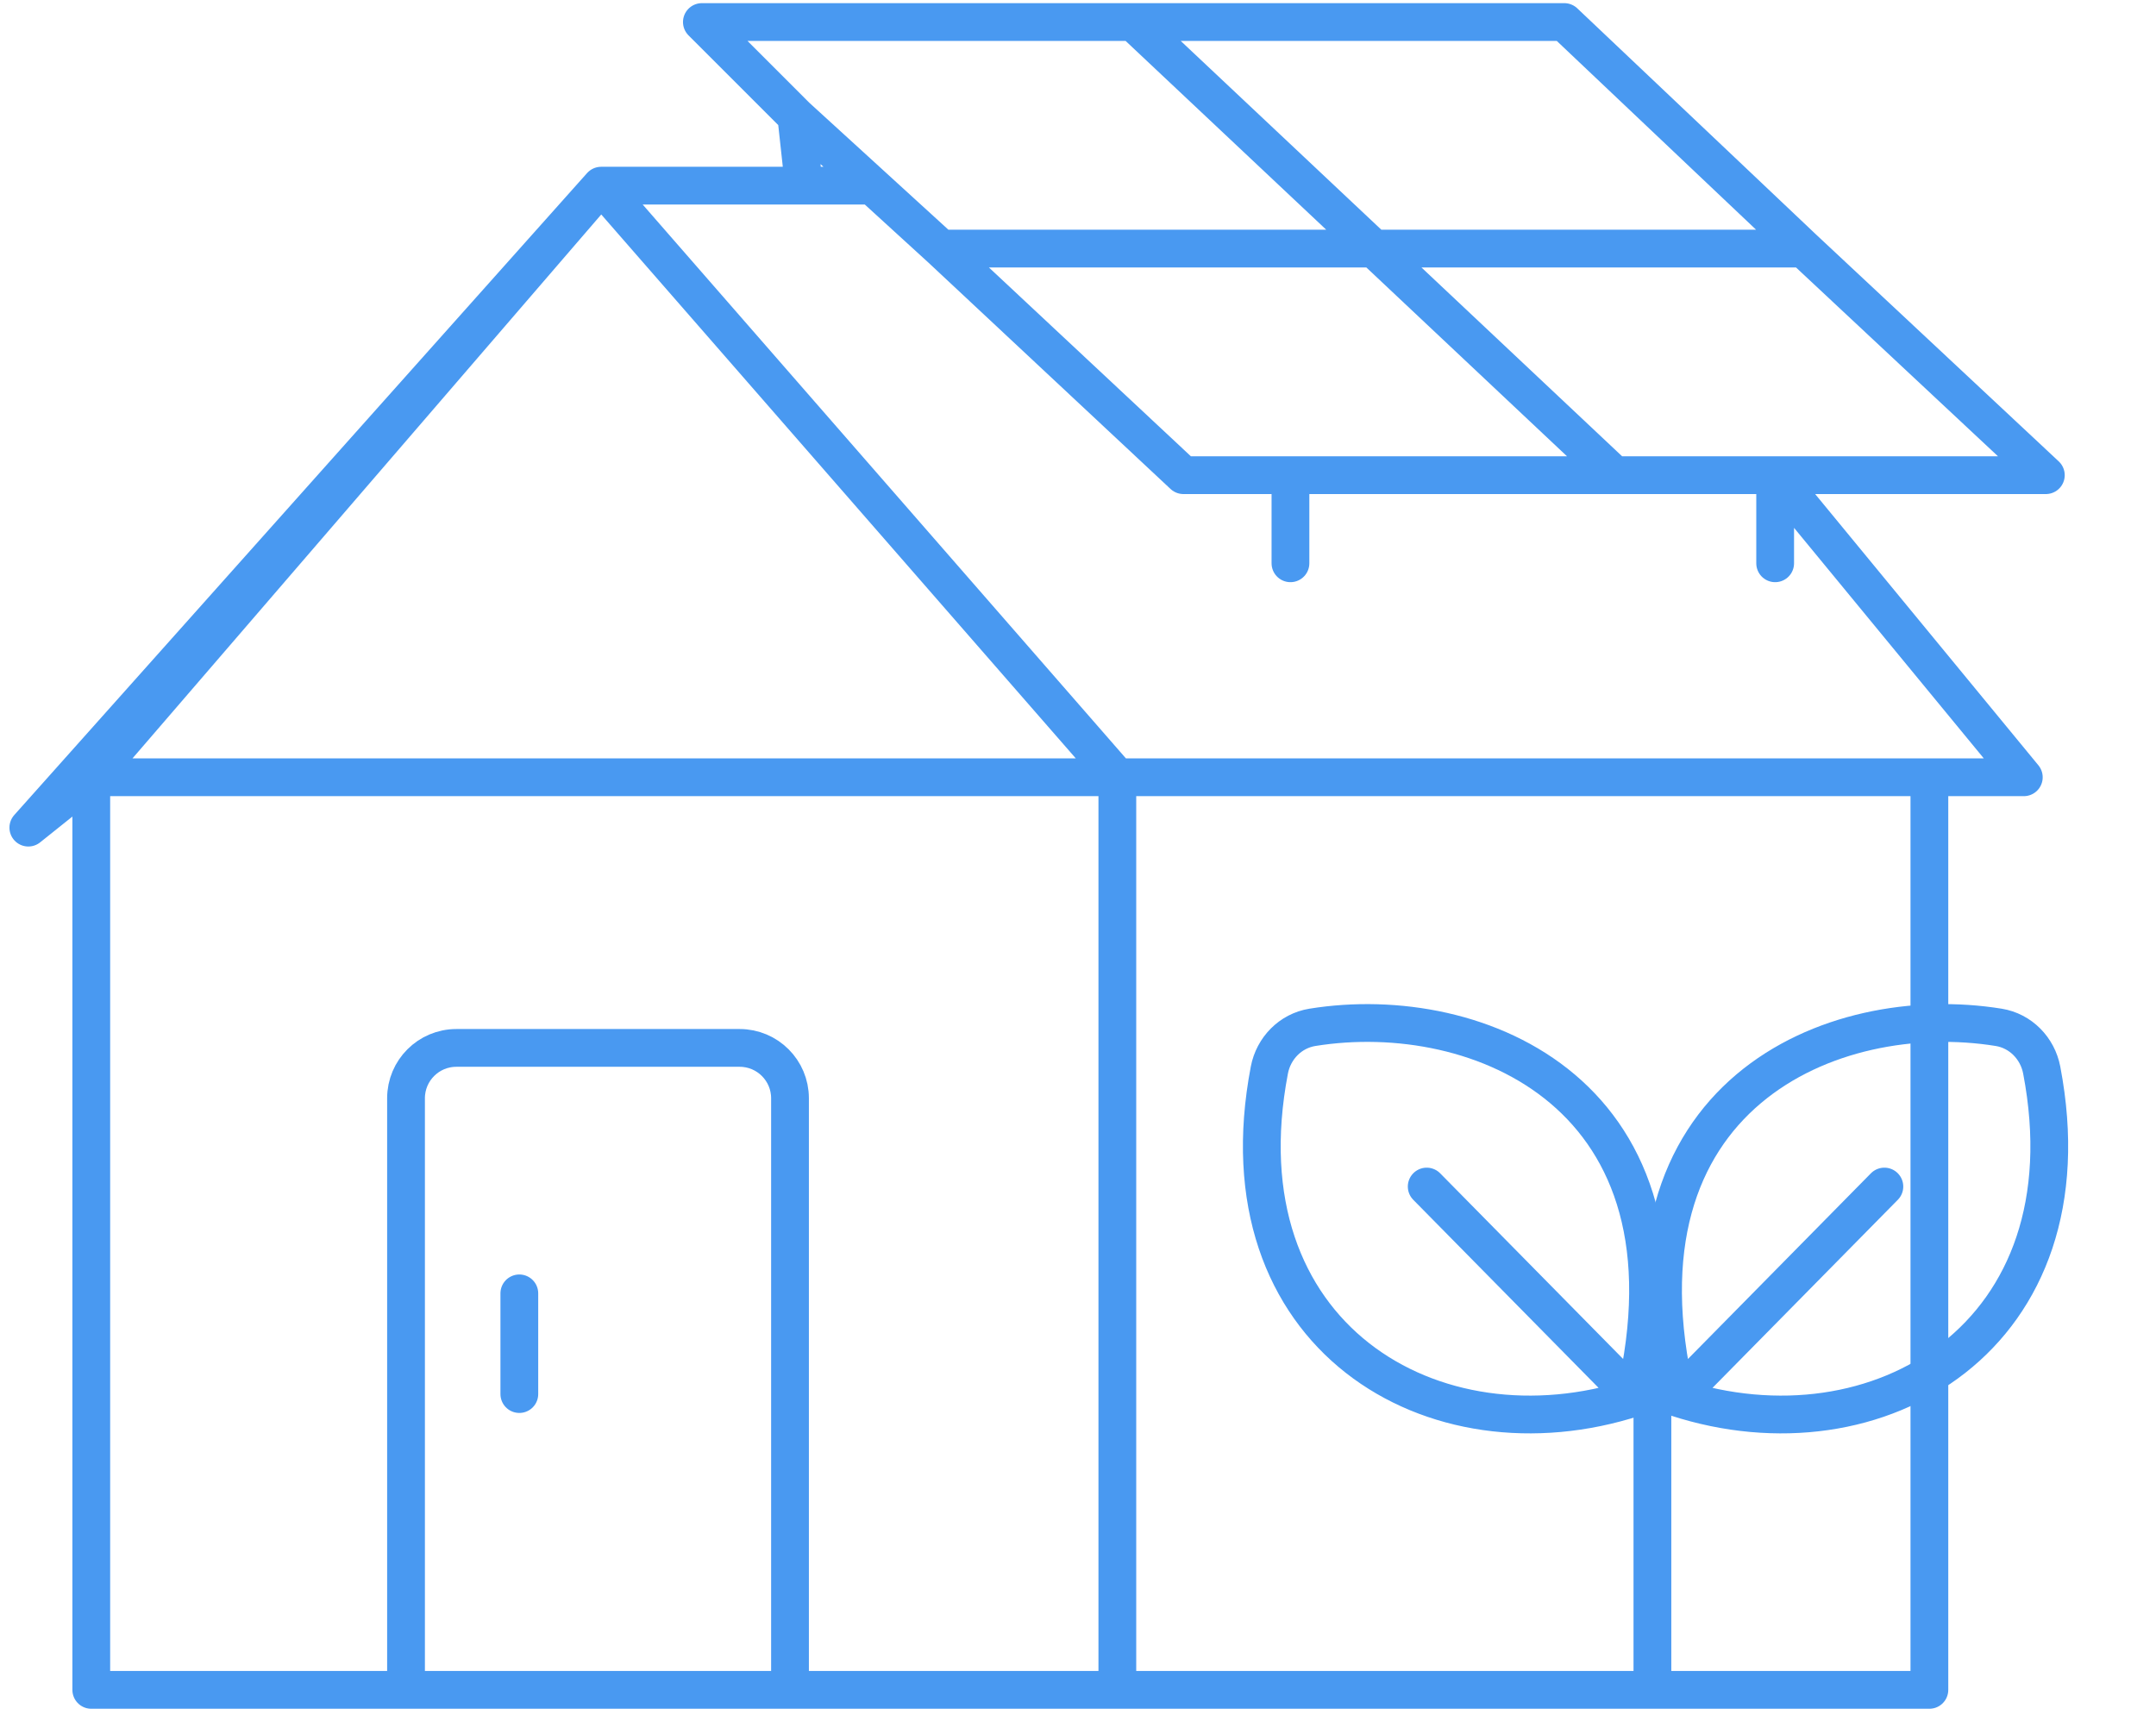 <?xml version="1.0" encoding="UTF-8"?> <svg xmlns="http://www.w3.org/2000/svg" width="137" height="109" viewBox="0 0 137 109" fill="none"><path d="M122.6 49.4V107.4H85.8H71M122.6 49.4H71M122.6 49.4H128.6L112.8 30.2M71 49.4V107.4M71 49.4H5.8M71 49.4L38.2 11.8M71 107.4H50.2M5.8 49.4V85.4V107.4H25.8M5.8 49.4L38.2 11.8M5.8 49.4L1.8 52.6L38.2 11.8M38.2 11.8H51.08M25.8 107.4V69.8C25.8 68.033 27.233 66.6 29 66.6H47C48.767 66.6 50.2 68.033 50.2 69.8V107.4M25.8 107.4H50.2M33 82.2V88.6M59.8 15.8L75.2 30.2H82M59.8 15.8H114.6M59.8 15.8L50.6 7.4M114.6 15.8L99.4 1.4H72M114.6 15.8L130 30.2H112.8M102.6 30.2L72 1.4M102.6 30.2H82M102.6 30.2H112.8M72 1.4H66.6H44.6L50.6 7.4M82 30.2V35.8M112.8 30.2V35.8M50.6 7.4L55.419 11.8H51.08M50.6 7.4L51.08 11.8" stroke="#4999F1" stroke-width="2.4" stroke-linecap="round" stroke-linejoin="round"></path><path d="M103.871 88.822C91.076 92.982 77.43 84.896 80.66 68.008C80.925 66.622 81.999 65.519 83.392 65.293C93.96 63.587 108.393 69.589 103.871 88.822ZM103.871 88.822L90.658 75.411" stroke="#4999F1" stroke-width="2.4" stroke-linecap="round" stroke-linejoin="round"></path><path d="M106.527 88.822C119.323 92.982 132.969 84.896 129.738 68.008C129.473 66.622 128.399 65.519 127.006 65.293C116.438 63.587 102.006 69.589 106.527 88.822ZM106.527 88.822L119.74 75.411" stroke="#4999F1" stroke-width="2.4" stroke-linecap="round" stroke-linejoin="round"></path><path d="M105 81.8V107" stroke="#4999F1" stroke-width="2.4" stroke-linecap="round" stroke-linejoin="round"></path></svg> 
